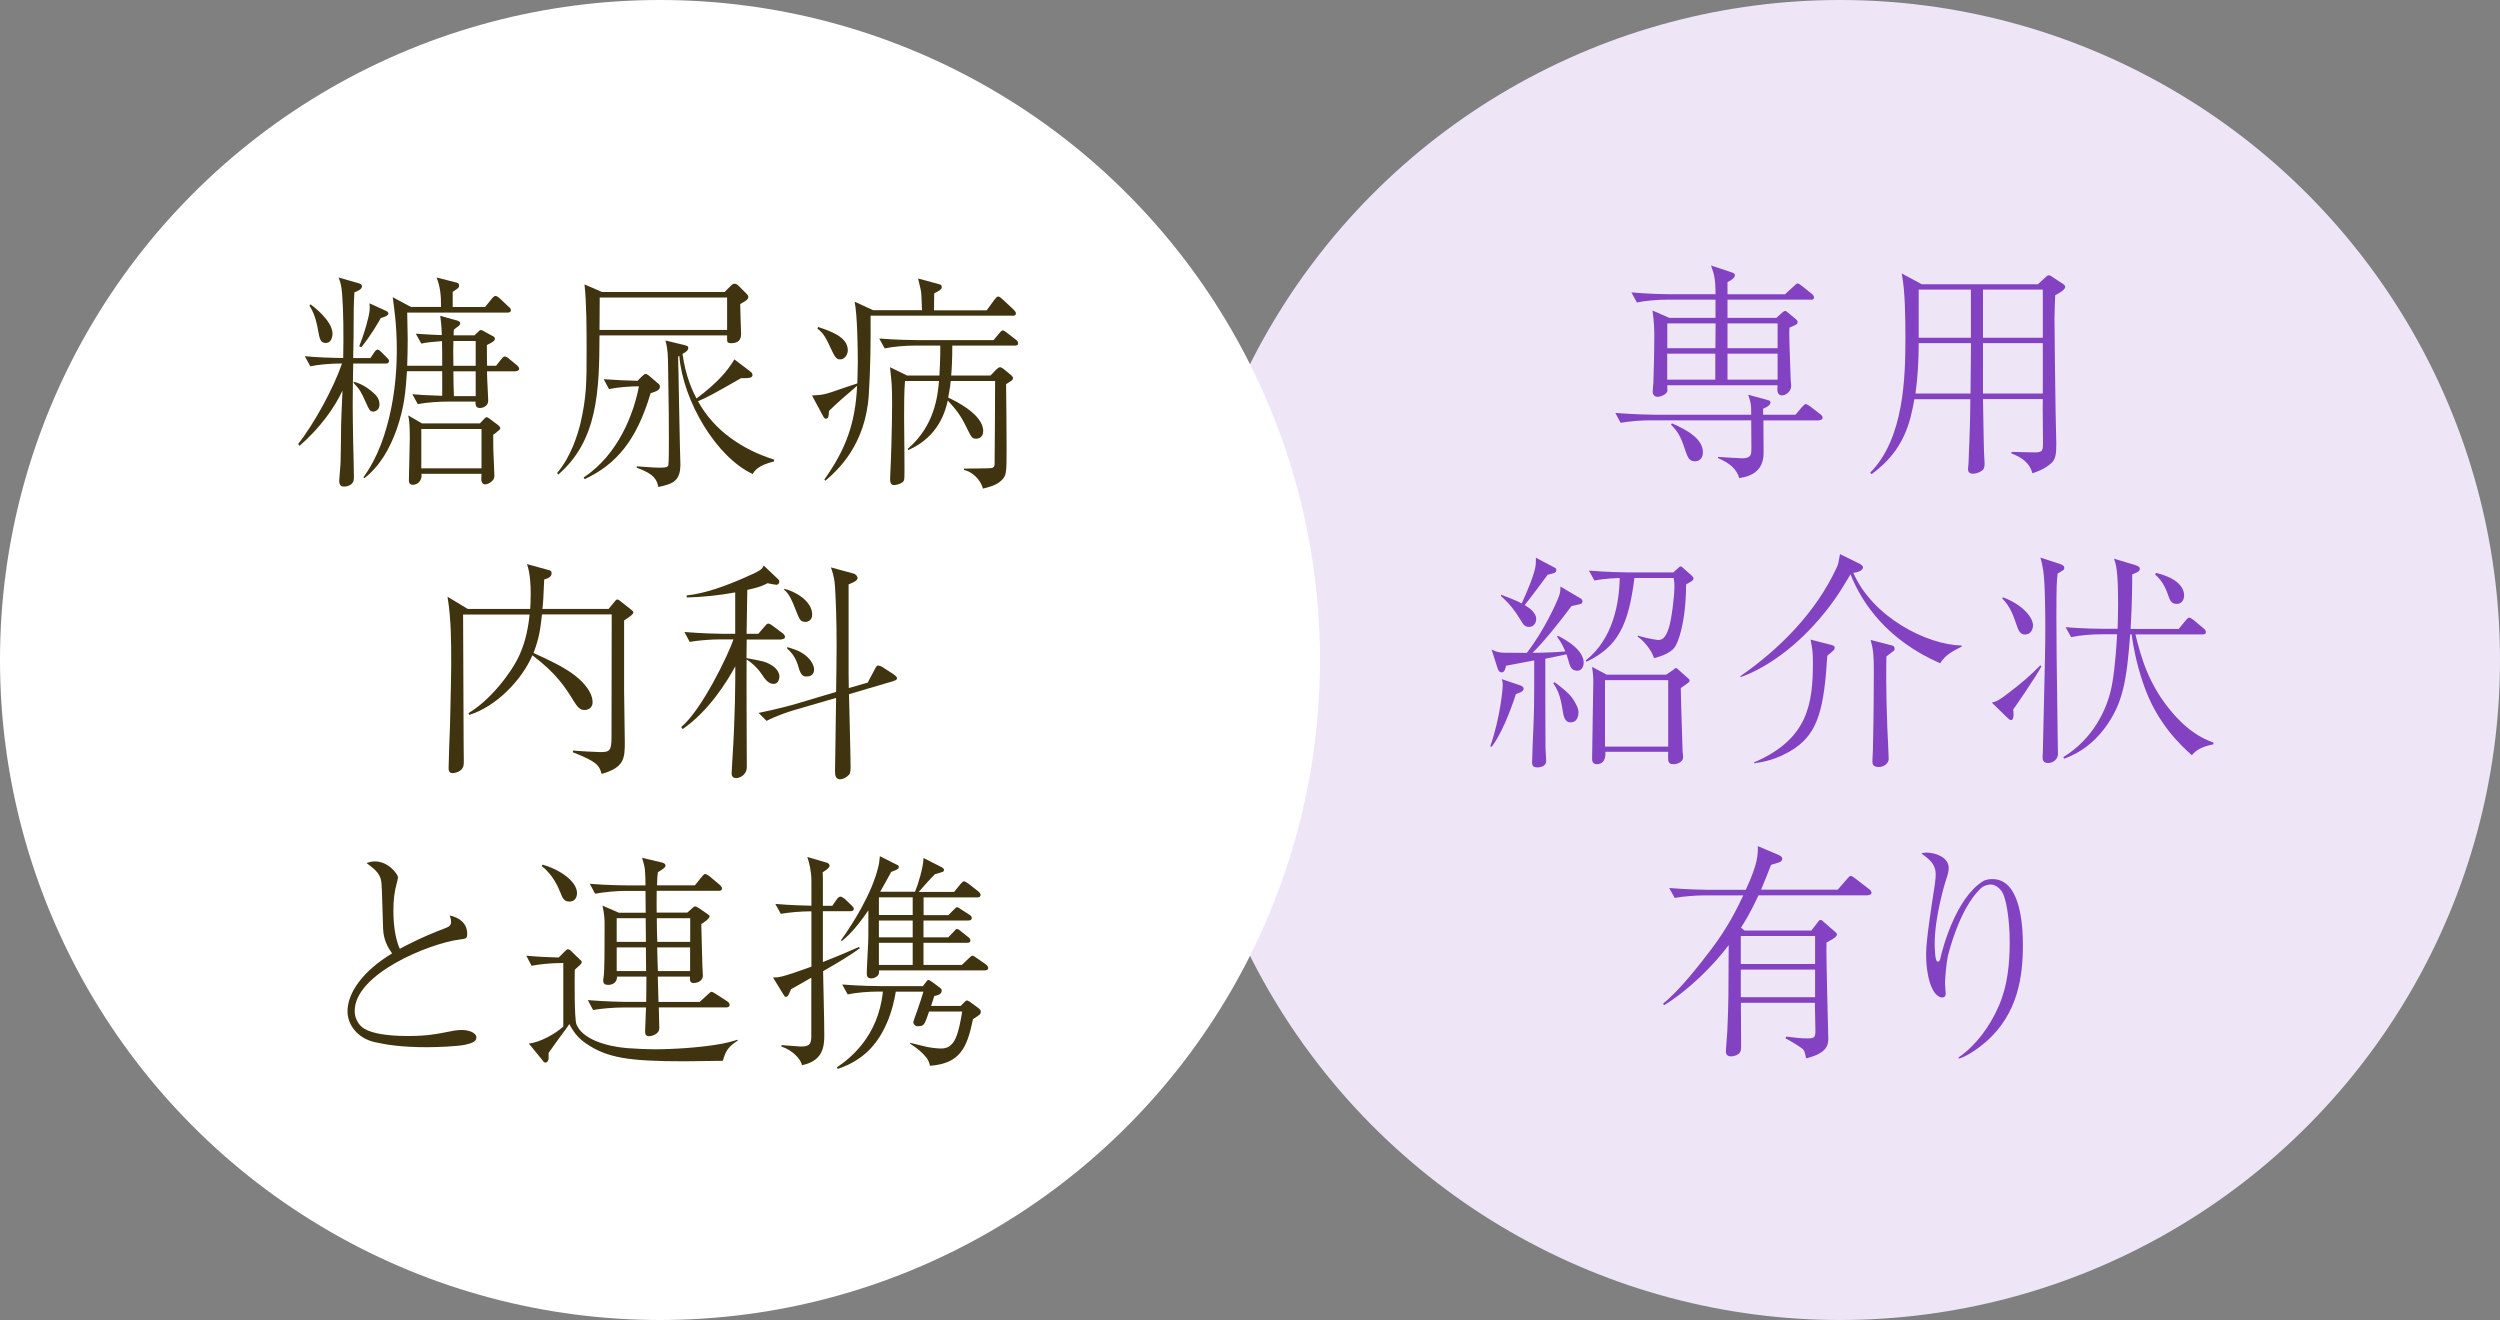 <?xml version="1.0" encoding="UTF-8"?><svg id="_レイヤー_2" xmlns="http://www.w3.org/2000/svg" viewBox="0 0 250 132"><rect x="0" y="0" width="250" height="132" fill="#808080" stroke="none"/><defs><style>.cls-1{fill:#8242c2;}.cls-2{fill:#eee6f7;}.cls-3{fill:#fff;}.cls-4{fill:#40330f;}</style></defs><g id="contents"><circle class="cls-2" cx="184" cy="66" r="66"/><circle class="cls-3" cx="66" cy="66" r="66"/><path class="cls-4" d="M38.56,36.35h-3.24c-.02,1.38-.05,2.83-.05,4.12,0,.81.02,2.12.05,3.91.02.92.07,2.37.07,3.29,0,.28,0,.51-.25.74-.18.16-.46.25-.74.25-.21,0-.48-.05-.48-.6,0-.12.14-1.61.14-1.91.02-.58.05-3.08.05-3.59.02-.94.05-1.38.14-3.5-.74,1.59-2.16,3.68-4.3,5.52l-.14-.18c1.63-2.05,3.59-5.68,4.39-8.05-1.2,0-2.37.11-3.17.28l-.55-1.01c1.24.12,2.44.16,3.84.18.05-2.25.02-4.9-.11-6.44-.07-.76-.16-1.15-.35-1.61l2.09.6c.16.05.25.16.25.28,0,.32-.51.51-.76.6-.02.58-.07.87-.07,2.51-.02,1.86,0,2.09-.05,4.07h1.72l.37-.55c.09-.14.21-.3.34-.3s.3.16.39.25l.53.53c.14.14.23.21.23.39,0,.21-.28.23-.35.23ZM32.6,34.3c-.57,0-.64-.41-.8-1.31-.09-.51-.28-1.54-.85-2.42l.09-.14c.32.21,2.21,1.68,2.21,2.92,0,.41-.16.94-.64.94ZM37.34,41.16c-.34,0-.41-.14-.83-1.08-.34-.76-.51-1.13-1.15-1.79v-.12c.74.18,1.45.62,2.02,1.15.21.18.57.53.57,1.15,0,.53-.44.69-.62.69ZM38.08,31.8c-.21.39-1.06,1.86-1.95,2.92l-.21-.09c.44-1.1.74-2.18.78-2.37.3-1.03.3-1.45.25-1.93l1.66.76c.11.05.23.14.23.25,0,.23-.41.37-.76.46ZM51.55,37.13h-2.85c.02.51.02,1.08.07,1.79,0,.18.05.92.05,1.08,0,.14,0,.37-.21.57-.21.18-.46.23-.62.23-.46,0-.44-.37-.44-.64h-2.83c-.71,0-2.02.07-2.94.25l-.55-.99c.97.09,1.17.09,2.99.16v-2.46h-3.52c-.14,1.93-.23,3.54-1.06,5.89-.67,1.86-1.66,3.61-3.2,4.81l-.09-.09c.48-.69,1.54-2.23,2.32-5.04.71-2.51,1.01-5.1,1.01-7.7s-.3-4.42-.41-5.27l1.82.97h3.01c.02-1.13-.09-2.07-.44-2.94l2,.51c.21.05.25.16.25.28,0,.23-.07.28-.64.64v1.52h3.24l.67-.83c.11-.14.25-.28.37-.28s.3.14.41.23l.9.85c.14.11.23.21.23.34,0,.21-.18.25-.34.25h-10.03c0,.39.05,2.23.05,2.6,0,.9-.02,1.79-.05,2.71h3.5c0-.67,0-1.84-.02-2.46-1.2.11-1.45.11-2.07.25l-.55-.99c1.06.07,2.21.14,2.6.14,0-.11-.02-1.03-.16-1.93l1.72.48c.16.05.28.14.28.28,0,.12-.09.21-.23.32-.12.07-.25.18-.41.32,0,.12-.02.46-.02.55h2.09l.34-.32c.09-.07.18-.21.3-.21.09,0,.23.09.32.14l.85.46c.07.02.23.11.23.28,0,.18-.16.32-.8.62,0,.99,0,1.54.02,2.07h.9l.51-.64c.14-.18.23-.28.35-.28.14,0,.28.09.44.23l.78.64c.11.09.23.23.23.37,0,.16-.21.23-.35.23ZM49.69,43.2c-.07.07-.21.16-.37.28,0,.94.02,2.12.05,2.39,0,.25.07,1.47.07,1.7,0,.69-.85.87-.9.87-.41,0-.41-.44-.41-.6,0-.07.02-.39.02-.46h-6c.09.67-.39,1.1-.85,1.1-.35,0-.41-.21-.41-.48,0-.67.09-3.54.09-4.14,0-1.56-.07-1.91-.16-2.32l1.38.8h5.79l.37-.39c.12-.12.21-.23.3-.23s.23.09.34.18l.8.6c.14.12.23.21.23.32,0,.14-.16.23-.34.37ZM48.15,42.9h-6.02v3.93h6.02v-3.93ZM47.57,34.1h-2.23c-.02.8-.02,1.22,0,2.48h2.23v-2.48ZM47.57,37.13h-2.23c0,.34.02,2.09.05,2.48h2.18v-2.48Z"/><path class="cls-4" d="M74.02,30.39c0,.48.09,2.85.09,2.99,0,.25,0,.94-.99.94-.39,0-.41-.16-.41-.39v-.39h-12.76c-.02,5.54-.16,10.51-4.14,13.93l-.09-.18c1.43-1.68,2.07-3.96,2.3-4.85.64-2.69.64-4.3.64-7.22,0-2.25,0-4.88-.21-6.78l1.75.76h12.26l.55-.55c.16-.16.28-.28.44-.28.14,0,.25.05.41.21l.69.69c.11.12.28.23.28.44,0,.28-.41.46-.8.69ZM65.06,39.32c-1.4,4.74-3.45,7.13-6.6,8.6l-.09-.18c3.52-2.32,5.04-6.51,5.52-9.11-.85,0-2.12.09-2.99.28l-.53-.99c1.26.09,2.37.14,3.38.16l.41-.41c.18-.18.3-.28.41-.28s.28.14.37.21l.8.69c.21.16.25.21.25.37,0,.35-.32.46-.94.67ZM72.71,29.75h-12.74v.41c0,1.26-.02,1.42-.02,2.83h12.76v-3.24ZM75.29,47.41c-3.66-1.68-6.99-7.31-7.36-11.82l-.12.07c.05,1.4.14,7.89.18,8.92,0,.3.05,1.59.05,1.84,0,1.59-.62,1.96-2.21,2.28-.14-.71-.37-1.29-2.16-1.93l.02-.14s1.72.14,2.28.14c.69,0,.83-.09.87-.28.05-.23.05-2.23.05-2.69,0-1.52,0-2.14-.09-7.77-.02-1.08-.16-1.59-.25-1.98l1.82.44c.34.09.46.12.46.28,0,.28-.25.44-.58.62.32,2.3,1.03,3.75,1.4,4.46,2.16-1.63,3.08-2.74,3.79-3.91l1.63,1.24c.14.12.18.21.18.32,0,.32-.39.32-1.15.32-2.69,1.54-3.43,1.95-4.3,2.3,1.59,2.92,4.44,4.85,7.61,5.84v.18c-1.63.41-1.93.92-2.14,1.26Z"/><path class="cls-4" d="M101.23,31.57h-14.17c.02,2.39-.02,5.52-.18,7.89-.32,5.08-3.17,7.61-4.35,8.62l-.09-.14c2.14-3.01,3.1-5.61,3.27-9.36-1.63,1.4-1.82,1.56-2.81,2.51-.02.51-.05.78-.3.78-.14,0-.21-.12-.25-.18l-1.15-2.14c1.13-.07,1.22-.07,2.83-.64.25-.09,1.45-.48,1.7-.57,0-.32.05-1.08.05-2.12,0-1.38-.05-4.81-.32-6.05l1.86.85h4.88c-.05-1.59-.07-1.75-.14-2.09-.21-.87-.23-.97-.25-1.08l2.14.58c.09.02.23.09.23.28,0,.25-.39.44-.76.62-.02.46,0,1.24-.02,1.7h5.27l.76-1.04c.14-.18.25-.34.39-.34s.37.21.46.3l1.08,1.01s.23.23.23.37c0,.21-.18.25-.34.25ZM84.01,35.94c-.39,0-.55-.32-.8-.83-.62-1.33-.83-1.77-1.47-2.25l.07-.16c1.17.39,2.97.97,2.97,2.32,0,.46-.32.92-.76.92ZM101.46,34.56h-6.23c0,1.36-.05,2.28-.11,2.99h3.93l.6-.62c.14-.12.25-.21.37-.21.09,0,.28.14.32.16l.78.64c.07.07.18.16.18.3s-.14.23-.23.3c-.16.09-.41.28-.46.3.02.58.05,5.91.05,6.32,0,2.62,0,2.85-.6,3.38-.51.44-1.26.62-1.77.74-.23-.94-1.13-1.72-1.89-1.86v-.14c.44-.02,2.64,0,2.83-.07.16-.07.23-.21.23-.37.02-2.3.05-6,.05-8.32h-4.44c-.02.3-.07.71-.25,1.66.67.3,3.5,1.68,3.5,3.33,0,.71-.53.78-.69.78-.44,0-.48-.12-.99-1.15-.6-1.24-1.03-1.75-1.86-2.67-.21.87-.8,3.59-3.98,4.97v-.16c2.67-2.3,2.97-5.27,3.1-6.76h-3.4c-.09,1.06-.09,2.53-.09,3.61,0,.97.07,5.66.02,6.16-.02.25-.12.34-.39.48-.12.05-.41.16-.64.16-.18,0-.39-.07-.39-.62,0-.05,0-.25.02-.55.05-.74.18-4.6.18-6.99,0-1.79-.05-2.16-.21-3.63l1.7.83h3.24c.09-1.56.09-2.37.09-2.99h-2.62c-.81,0-2.07.09-2.94.28l-.55-.99c1.72.14,3.4.16,3.82.16h7.61l.57-.67c.05-.07.23-.3.35-.3.14,0,.39.21.44.25l.87.67c.14.09.23.21.23.37,0,.21-.18.23-.34.23Z"/><path class="cls-4" d="M62.41,62.04v7.01c0,1.43.07,3.68.07,5.1,0,1.63,0,2.6-2.32,3.24-.23-.87-.51-1.24-2.87-2.16v-.18c.41.05,2.32.16,2.76.16.9,0,1.1-.14,1.1-1.47,0-3.98.02-7.98.02-11.96v-.34h-6.97c-.18,1.63-.3,2.41-.85,3.86,1.43.64,3.04,1.4,4.12,2.23.32.25,1.79,1.4,1.79,2.71,0,.51-.41.76-.8.76-.48,0-.71-.3-1.06-.85-.85-1.38-1.72-2.78-4.16-4.62-1.08,2.51-3.66,5.15-6.32,5.96l-.07-.18c2.18-1.29,4.3-4.05,5.08-5.77.74-1.59.94-3.24,1.03-4.09h-6.65c0,4.02.05,8.3.05,12.3,0,.83.02,1.82.02,2.46,0,.18-.02.46-.14.62-.25.37-.74.48-.99.48-.39,0-.39-.37-.39-.51,0-.67.11-3.63.14-4.23.09-4.05.12-4.99.12-6.14,0-2.28,0-4.53-.37-6.76l2.02,1.22h6.25c.02-.39.05-.76.05-1.47,0-.96-.05-2.07-.37-3.01l2.18.6c.12.02.28.07.28.32,0,.37-.39.51-.74.62-.07,1.75-.11,2.41-.18,2.94h6.62l.57-.69c.14-.16.18-.25.3-.25s.21.09.39.23l.94.74c.16.14.28.21.28.32,0,.21-.6.6-.94.8Z"/><path class="cls-4" d="M78.17,63.95h-3.5l-.02,1.86c1.77.32,1.93.39,2.28.58.78.39,1.01.92,1.01,1.26,0,.16-.07.74-.57.74s-.83-.41-1.15-.9c-.57-.87-1.31-1.4-1.56-1.54-.02,1.7.02,10.76.02,10.76,0,.78-.71,1.1-1.06,1.1-.41,0-.46-.3-.46-.48,0-.14.07-1.01.07-1.2.3-4.71.3-7.84.3-9.5-.78,1.45-2.64,4.48-5.27,6.28l-.14-.21c2.05-1.68,4.78-7.36,5.22-8.76h-1.4c-.81,0-2.09.09-2.97.25l-.53-.99c1.73.14,3.38.18,3.82.18h1.26v-4.14c-1.61.3-3.22.46-4.85.51v-.21c1.84-.18,3.98-.99,5.52-1.66,1.95-.83,2.02-.96,2.18-1.33l1.38,1.31c.16.16.18.16.18.3,0,.21-.16.32-.28.32-.09,0-.76-.12-.9-.16-.39.21-.74.39-2.02.67l-.07,4.39h1.17l.64-.74c.23-.28.28-.28.37-.28.07,0,.16.02.44.23l.99.74c.09.07.23.21.23.34,0,.23-.21.25-.35.25ZM89.34,68.11l-4.44,1.31c.02,1.15.16,6.23.16,7.27,0,.6-.09.74-.18.8-.35.37-.71.44-.87.44-.39,0-.51-.32-.51-.78,0-.18.02-.99.02-1.15.02-.99.07-5.33.09-6.21l-4.19,1.22c-.64.18-1.89.62-2.76,1.08l-.8-.8c1.7-.34,3.33-.78,3.73-.9l4.02-1.2c.02-.9.05-3.7.05-4.58,0-2.76-.07-4.37-.16-5.96-.07-1.01-.28-1.54-.41-1.91l2.28.62c.23.07.39.3.39.44,0,.25-.39.44-.9.64v8.85c0,.23.02,1.31.02,1.52l1.89-.55.71-1.33c.18-.34.21-.37.32-.37.16,0,.28.07.39.11l1.17.76c.07.05.34.23.34.39,0,.18-.18.23-.37.28ZM80.51,62.18c-.48,0-.55-.21-.97-1.26-.51-1.36-.85-1.72-1.13-1.95v-.09c1.03.21,2.81,1.2,2.81,2.58,0,.67-.58.74-.71.74ZM80.67,67.65c-.32,0-.57-.07-.8-.87-.23-.87-.6-1.45-1.15-1.91v-.16c.39.12,1.22.32,1.86.85.62.51.83,1.08.83,1.38,0,.18-.05.71-.74.71Z"/><path class="cls-4" d="M44.49,92.83c.39-.14.62-.28.62-.64,0-.23-.07-.44-.14-.64,1.01.21,1.75.8,1.75,1.84,0,.48-.12.48-.81.57-3.04.41-10.44,3.43-10.44,7.13,0,.34.05.85.55,1.45.92,1.06,4.12,1.06,4.74,1.06,1.89,0,2.76-.16,4.62-.53.39-.07.76-.07.83-.07.6,0,1.43.23,1.43.76,0,.35-.37.55-1.1.71-.78.18-2.99.25-3.84.25-2.6,0-4.07-.25-5.24-.51-1.7-.39-2.71-1.72-2.71-3.08,0-1.79,1.45-3.98,4.46-5.79-.3-.41-.87-1.26-.9-2.48-.11-3.91-.14-4.32-.18-4.69-.07-.46-.23-.76-.58-1.13-.11-.14-.76-.64-.9-.74.23-.07.48-.16.85-.16,1.36,0,2.3,1.31,2.3,1.59,0,.12-.07.34-.09.46-.28.97-.37,1.84-.37,2.83,0,.51,0,2.46.64,3.86.6-.32,2.18-1.17,4.51-2.05Z"/><path class="cls-4" d="M72.27,106.08c-.6,0-3.29.05-3.82.05-5.63,0-7.75-.35-9.86-1.79-.92-.64-1.27-1.24-1.66-1.93-.14.23-.25.37-1.2,1.66-.67.94-.74,1.04-.87,1.22v.6c-.05.3-.23.37-.3.37-.14,0-.23-.09-.25-.16l-1.43-1.75c1.08-.09,2.67-.97,3.45-1.7v-6.35c-1.33,0-2.48.14-3.17.28l-.53-1.01c1.31.12,2.37.16,3.24.18l.6-.6c.11-.12.23-.23.32-.23.12,0,.28.14.32.18l.85.83c.12.09.21.16.21.3,0,.09-.05.16-.21.3-.18.16-.25.23-.48.44-.02.8-.05,4.88.16,5.45.57,1.47,2.92,2.21,5.04,2.39.97.07,2.07.12,2.67.12,1.91,0,4.69-.16,6.81-.55.8-.16,1.17-.28,1.61-.41v.09c-.9.6-1.2.97-1.49,2.05ZM56.94,90.16c-.55,0-.71-.41-.87-.83-.23-.57-.78-1.88-1.89-2.71l.07-.16c1.52.41,3.45,1.59,3.45,2.85,0,.55-.32.85-.76.85ZM72.62,100.74h-6.74c0,.3.05,1.77.05,2,0,.21-.02.39-.23.58-.25.21-.6.3-.78.3-.34,0-.41-.21-.41-.46,0-.05.07-2.05.09-2.41h-2.32c-.81,0-2.09.09-2.97.25l-.53-.99c1.72.14,3.38.18,3.82.18h2.02c0-.44.02-1.06.02-2.53h-2.94c.02.71-.62.83-.87.83-.3,0-.51-.09-.51-.44,0-.09.02-.3.05-.39.09-.69.09-2.8.09-5.31,0-.67-.07-1.1-.21-1.79l1.63.71h2.69l-.02-2.18h-2.07c-.8,0-2.09.12-2.97.28l-.53-.99c1.72.14,3.38.16,3.82.16h1.75c-.02-1.4-.02-1.77-.34-2.76l2.02.48c.07.02.32.09.32.32,0,.16-.23.32-.76.64-.05.41-.07.53-.09,1.31h3.79l.69-.85c.11-.14.23-.28.34-.28.14,0,.37.18.44.23l1.01.85c.12.12.23.21.23.37,0,.21-.18.23-.34.23h-6.19c-.02,1.33,0,1.82,0,2.18h3.06l.44-.39c.11-.12.23-.23.34-.23s.25.09.39.18l.85.58c.16.11.21.16.21.23,0,.23-.6.64-.83.78.02.67.09,3.61.11,4.21,0,.14.05.8.05.94,0,.51-.51.74-.92.74s-.39-.32-.37-.64h-3.22l.07,2.53h4.12l.83-.76c.16-.14.25-.25.37-.25.09,0,.25.12.44.23l1.1.71c.12.09.25.18.25.37,0,.21-.18.25-.34.25ZM64.57,91.82h-2.9v2.37h2.92l-.02-2.37ZM64.59,94.74h-2.92v2.37h2.94c0-.14-.02-2.25-.02-2.37ZM69.01,91.82h-3.33c0,.71.02,1.7.05,2.37h3.29v-2.37ZM69.01,94.74h-3.29c0,.34.05,2,.07,2.37h3.22v-2.37Z"/><path class="cls-4" d="M78.14,104.51c.12,0,1.84.14,1.86.14.8,0,1.13-.09,1.13-.99v-5.89c-.32.18-1.75.99-2.02,1.15-.3.69-.34.76-.53.76-.09,0-.11-.02-.25-.25l-1.03-1.68c.55,0,.85,0,3.84-1.08v-5.54c-1.08,0-2.28.12-3.06.25l-.55-.99c1.63.14,2.78.16,3.61.18v-2.55c0-.85-.23-1.84-.41-2.32l2,.58c.11.05.23.16.23.3,0,.21-.46.51-.69.64.02.39.02.55.02,1.86v1.5h.94l.44-.64c.09-.14.25-.28.37-.28s.3.12.44.23l.67.64c.09.09.23.21.23.34,0,.21-.18.25-.35.25h-2.74v5.08c1.49-.58,2.69-1.1,3.59-1.5l.11.12c-.9.67-2.12,1.4-3.68,2.3.02,1.77.12,4.62.12,6.39,0,1.17-.14,2.58-2.23,3.01-.12-.64-1.01-1.54-2.05-1.86v-.16ZM96.06,100.6l.32-.32c.18-.18.21-.23.32-.23.05,0,.07,0,.3.14l.87.64c.07.05.21.18.21.3,0,.28-.02.3-.78.78-.6,2.92-1.31,4.44-4.3,4.67-.09-.34-.14-.53-.37-.83-.34-.44-.87-.9-1.61-1.38v-.09c.25.05,1.43.37,1.66.41.71.14,1.24.16,1.47.16,1.36,0,1.7-1.47,2.07-3.7h-3.31c-.48,1.42-.51,1.47-1.17,1.47-.23,0-.41-.23-.41-.39,0-.09.32-.99.37-1.1.3-.83.48-1.43.64-1.96h-2.76c-.25,1.54-1.01,4.67-3.38,6.46-1.03.78-1.95,1.1-2.44,1.26l-.07-.16c1.2-.8,4.14-3.01,4.6-7.57h-.58c-.8,0-2.07.09-2.94.28l-.55-.99c1.72.14,3.4.16,3.82.16h4.25l.32-.41c.09-.14.16-.21.23-.21s.3.16.44.25l.71.53c.11.09.18.14.18.3,0,.35-.39.46-.74.53-.05.16-.28.85-.32.99h2.94ZM91.5,89.18c.28-.64.85-2.48.85-3.38l1.82.92c.11.07.23.14.23.28s-.11.18-.21.21c-.09.05-.6.18-.69.21-.25.21-1.2,1.29-1.63,1.77h3.54l.62-.76s.23-.3.37-.3c.11,0,.32.16.44.23l.99.78c.09.07.23.21.23.35,0,.25-.25.25-.34.25h-5.36v1.77h2.48l.51-.51c.25-.25.28-.28.37-.28.05,0,.32.16.41.23l.8.51c.09.07.25.16.25.34,0,.25-.28.25-.37.25h-4.46v1.68h2.48l.51-.53c.23-.25.25-.3.37-.3s.32.16.41.25l.69.55c.07.05.23.18.23.35,0,.23-.25.23-.34.23h-4.35v2.21h3.84l.67-.64c.28-.25.3-.28.37-.28.09,0,.14.02.44.23l.92.64c.09.07.23.21.23.35,0,.23-.25.25-.37.25h-10.55c.02.14.02.28-.05.41-.14.25-.46.39-.71.39-.44,0-.46-.3-.46-.46,0-.71.09-1.86.11-2.58.05-.8.05-1.1.05-3.77-.53.78-1.61,2.28-2.67,3.08l-.07-.09c1.08-1.5,3.13-4.67,3.75-7.43.05-.16.05-.18.14-.97l1.61.81c.18.07.28.14.28.23,0,.23-.09.28-.76.53-.34.62-.57,1.06-1.1,1.98h3.5ZM87.89,89.73v1.77h3.38v-1.77h-3.38ZM87.89,92.05v1.68h3.38v-1.68h-3.38ZM87.89,94.28v2.21h3.38v-2.21h-3.38Z"/><path class="cls-1" d="M181.93,42.04h-5.59c0,.51.02,2.8.02,3.26,0,2.09-1.7,2.39-2.44,2.51-.23-.85-.9-1.49-2.12-2v-.12c.37.02,2.09.14,2.44.14.9,0,.9-.44.9-.97,0-.46-.02-2.44-.02-2.83h-10.09c-.81,0-2.09.09-2.97.25l-.53-.99c1.72.14,3.38.18,3.82.18h9.77c0-.99,0-1.1-.3-2l2,.55c.11.02.23.09.23.23,0,.3-.51.53-.74.62v.6h3.24l.64-.76c.21-.23.28-.3.39-.3s.35.16.44.23l1.01.78c.12.09.23.21.23.34,0,.21-.18.25-.34.25ZM181.05,29.97h-8.3v1.82h4.88l.57-.51c.14-.12.21-.18.32-.18.09,0,.18.07.25.14l.83.69c.09.09.16.14.16.25,0,.23-.09.28-.81.58-.02.25-.02.32-.02.67,0,.94.12,3.61.14,4.62.02.09.05.48.05.55,0,.55-.55.94-.9.94-.55,0-.51-.6-.46-1.01h-11.04c.02.48.05.55-.02.67-.12.25-.6.48-.92.48-.28,0-.51-.14-.51-.53,0-.14.07-.8.07-.94.02-.76.09-2.71.09-4.65,0-.58-.02-1.38-.18-2.51l1.68.74h4.62v-1.82h-4.92c-.8,0-2.09.09-2.94.28l-.55-1.01c1.72.16,3.4.18,3.82.18h4.6c-.02-1.45-.11-1.95-.46-2.87l1.93.64c.35.12.46.16.46.35,0,.32-.64.62-.74.67v1.22h5.75l.87-.8c.28-.25.3-.28.39-.28.11,0,.28.14.44.25l.97.78c.11.09.23.21.23.37,0,.21-.18.23-.34.23ZM166.73,32.34v2.48h4.81l.02-2.48h-4.83ZM171.53,35.37h-4.81v2.6h4.81v-2.6ZM169.51,46.13c-.62,0-.74-.39-1.03-1.24-.44-1.31-.71-1.75-1.38-2.42l.09-.14c1.45.64,3.1,1.52,3.1,2.9,0,.67-.44.9-.78.9ZM177.76,32.34h-5.01v2.48h5.01v-2.48ZM177.76,35.37h-5.01v2.6h5.01v-2.6Z"/><path class="cls-1" d="M205.52,29.51c-.02.69-.07,1.7-.07,2.39,0,1.56.07,6.39.11,9.29.02.92.07,2.85.07,3.17,0,1.08-.07,1.59-.53,1.98-.71.64-1.54.87-1.86.99-.14-.51-.46-1.38-2.09-1.98v-.16c.37,0,1.95.05,2.3.05.85,0,.85-.18.85-1.08,0-1.08-.05-3.36-.02-4.25h-5.98c.02.87.07,4.71.11,5.5.02.46.05.74.05.97,0,.32-.07.57-.3.71-.25.16-.55.28-.85.28-.44,0-.51-.23-.51-.51,0-.09.05-.41.05-.48.02-.35.18-4.25.18-6.05v-.41h-5.59c-.41,2.21-.94,5.06-4.28,7.5l-.14-.16c3.38-3.38,3.52-9.54,3.52-13.45,0-1.86-.02-4.78-.37-6.46l2.02,1.08h11.59l.76-.69c.14-.14.21-.21.35-.21.11,0,.25.09.37.18l1.08.71c.09.07.18.14.18.28,0,.28-.69.67-1.01.83ZM191.87,34.31c0,1.68-.09,3.38-.32,5.04h5.5l.05-5.04h-5.22ZM197.09,28.96h-5.22v4.81h5.22v-4.81ZM204.28,28.96h-5.98v4.81h5.98v-4.81ZM204.28,34.31h-5.98v5.04h5.98v-5.04Z"/><path class="cls-1" d="M151.59,69.41c-.57,1.82-1.61,4.28-2.41,5.24h-.16c1.03-2.92,1.26-5.91,1.26-6.16,0-.07-.02-.37-.11-.58l1.89.64c.14.05.3.16.3.32,0,.28-.39.41-.76.53ZM157.66,67.06c-.48,0-.62-.39-.71-.64-.05-.16-.25-.85-.3-.99-.67.16-1.56.32-2.12.44,0,1.4,0,7.63.02,8.9,0,.23.07,1.15.07,1.33,0,.46-.46.64-.9.64-.48,0-.51-.28-.51-.53,0-.37.11-3.17.14-3.68.05-.97.07-2.21.07-3.98v-2.51c-2.32.44-2.58.48-2.81.53-.11.48-.21.67-.46.67-.18,0-.3-.16-.37-.34l-.62-1.95c.41.23.83.32,1.2.32.74,0,1.86.02,2.32.02,1.72-2.21,2.97-4.99,3.2-5.63.18-.48.16-.69.16-1.01l1.98,1.17c.16.09.23.18.23.3,0,.14-.07.23-.18.28,0,0-.62.14-.92.21-1.13,1.52-2.74,3.54-3.89,4.67.97,0,2.35-.05,3.27-.14-.09-.21-.3-.78-.83-1.47l.09-.09c2.3,1.15,2.58,2.21,2.58,2.67s-.21.83-.71.83ZM155.46,57.29c-.11.05-.57.16-.69.18-.34.48-1.95,2.62-2.3,3.04.34.21,1.15.69,1.15,1.4,0,.32-.21.78-.69.78s-.58-.21-.94-.8c-.51-.83-1.03-1.52-1.89-2.28v-.14c.6.23,1.68.64,2.07.87.46-.99,1.33-3.01,1.4-3.86.02-.28.02-.48.02-.71l1.86.99c.12.05.18.09.18.25,0,.18-.14.25-.18.28ZM157.07,72.24c-.6,0-.71-.6-.81-1.22-.23-1.59-.6-2.21-.94-2.71l.14-.09c.76.57,1.33,1.01,1.72,1.52.32.44.67,1.06.67,1.49,0,.41-.16,1.01-.78,1.01ZM169.16,58.12c-.07.05-.46.28-.55.32-.02,3.93-.83,5.89-1.15,6.3-.41.53-1.15.83-2.05,1.08-.28-.9-1.2-1.89-1.63-2.14v-.12c.62.21,1.86.44,2.05.44.44,0,.74-.3,1.01-1.08.3-.8.6-3.24.6-4.25,0-.35,0-.41-.07-.87h-3.93c-.58,4.71-1.66,6.88-4.78,8.37l-.09-.12c2.76-2.18,3.36-5.79,3.4-8.25-.16,0-1.52.05-2.53.25l-.55-.99c1.72.14,3.4.18,3.82.18h4.62l.44-.39c.12-.11.21-.21.3-.21.05,0,.07,0,.3.21l.8.71c.14.14.18.18.18.3s-.09.18-.18.25ZM168.75,68.33c-.07.05-.44.32-.67.48,0,1.13.18,6.02.18,6.3,0,.07.05.55.05.62,0,.46-.57.69-.94.69-.6,0-.58-.28-.55-1.24h-6.28c.07,1.01-.46,1.24-.85,1.24-.48,0-.48-.41-.48-.53,0-1.22.12-6.62.12-7.7,0-.67-.05-.9-.12-1.5l1.47.78h5.93l.71-.48c.16-.16.21-.18.3-.18.05,0,.07.02.28.21l.83.74c.16.14.23.18.23.3s-.14.21-.21.28ZM166.82,68.01h-6.32v6.65h6.32v-6.65Z"/><path class="cls-1" d="M194.02,66.33c-5.31-2.32-7.82-6-8.97-8.9-.81,1.36-1.2,2.02-2.09,3.2-2.69,3.54-5.91,6-8.88,7.08l-.05-.09c3.82-2.64,7.54-6.32,9.63-10.85.18-.37.18-.46.34-1.36l2.05,1.01c.11.07.25.21.25.28,0,.44-.71.55-.97.58,1.91,4.42,7.34,7.2,10.83,7.27v.12c-1.36.64-1.79,1.1-2.16,1.68ZM182.73,65.57c-.32,5.29-.94,7.63-3.17,9.2-1.77,1.22-3.38,1.45-4.14,1.56l-.02-.09c5.45-2.34,5.89-5.91,5.89-10.03,0-1.04-.05-1.26-.23-2.25l2.07.53c.14.05.34.09.34.25,0,.23-.07.28-.74.83ZM189.31,65.13c-.12.09-.57.44-.67.51-.02,1.06-.05,3.36.09,7.08.02.51.14,2.74.14,3.2,0,.34-.41.78-.99.78-.64,0-.64-.34-.64-.64,0-.16.05-.92.05-1.06.09-3.91.09-6.58.09-7.86,0-1.66-.05-2.18-.32-3.15l2.12.55c.16.05.28.12.28.32,0,.09-.02.18-.14.28Z"/><path class="cls-1" d="M201.32,70.97s.16,1.04-.21,1.04c-.14,0-.25-.12-.44-.3l-1.49-1.45c.46-.11.67-.18,1.68-.97,1.13-.85,2.21-1.75,3.17-2.76l.11.11c-.51.97-2.58,4-2.83,4.32ZM202.54,63.45c-.55,0-.67-.32-.99-1.26-.18-.51-.55-1.61-1.33-2.35l.07-.11c1.93.71,3.01,2,3.01,2.8,0,.39-.23.92-.76.92ZM205.76,57.38c-.09.74-.12,1.13-.12,4.37,0,2.69.02,3.7.14,12.9,0,.11.02.6.02.71,0,.55-.46.94-.99.94s-.55-.37-.55-.58c0-.16,0-.34.02-.37.23-9.68.25-10.74.25-12.6,0-.46,0-4.46-.21-5.73-.09-.58-.18-.94-.28-1.26l1.98.64c.32.12.41.23.41.39,0,.18-.05.21-.69.58ZM219.16,75.5c-1.04-.94-3.5-3.17-4.83-7.13-.69-2-1.03-3.86-1.17-4.94h-.14c-.35,4.55-.69,6.94-2.6,9.45-1.06,1.4-2.37,2.39-4,2.99l-.09-.16c2.81-1.72,4.46-4.62,4.92-7.52.28-1.7.41-3.77.46-4.76h-1.66c-.8,0-2.07.09-2.94.28l-.55-.99c1.72.14,3.4.16,3.82.16h1.38c0-.35.05-1.22.05-2.39,0-3.54-.21-4.05-.41-4.62l2.07.62c.21.07.51.16.51.37,0,.28-.23.37-.76.58,0,.94,0,2.74-.16,5.45h4.81l.67-.81c.18-.21.28-.32.39-.32s.34.18.44.25l.99.83c.12.09.23.21.23.37,0,.21-.18.23-.34.23h-6.71c.58,2.28,1.27,5.01,3.75,7.89,1.86,2.14,3.4,2.69,4.05,2.92v.18c-.99.21-1.66.48-2.14,1.08ZM217.67,60.39c-.55,0-.67-.32-.94-1.1-.07-.18-.41-1.17-1.22-1.84l.09-.16c1.68.39,2.81,1.2,2.81,2.25,0,.41-.21.85-.74.85Z"/><path class="cls-1" d="M186.8,89.53h-10.95c-.81,1.75-1.36,2.62-1.75,3.24l.35.28h6.69l.64-.83c.09-.14.18-.23.28-.23s.23.12.32.21l1.03.9c.16.14.28.21.28.37,0,.25-.67.58-1.04.78-.05,1.49.18,9.15.18,9.57,0,.64-.07,1.49-2.23,2.02-.07-.51-.16-.83-.39-.99-.53-.39-1.29-.83-1.66-1.01l.07-.18c.92.11,1.45.18,2.14.18.74,0,.78-.14.78-.85s-.05-1.96-.05-2.71h-7.4c0,.69.02,3.73.02,4.35,0,.28,0,.55-.25.76-.23.18-.57.25-.74.25-.35,0-.53-.16-.53-.51,0-.32.14-1.72.14-2,.14-3.06.11-3.54.14-8.62-1.54,2.07-4.12,4.6-6.48,6.02l-.07-.18c1.59-1.26,3.63-3.86,4.88-5.52,1.59-2.12,2.39-3.75,3.13-5.29h-3.89c-.83,0-2.09.09-2.97.25l-.55-.99c1.72.14,3.4.18,3.84.18h3.82c1.22-2.64,1.22-3.52,1.2-4.37l2.05.87c.18.09.39.18.39.39,0,.18-.11.28-.25.34-.16.07-.28.09-.87.28-.28.74-.51,1.33-.99,2.48h7.66l.94-1.08c.16-.18.25-.3.37-.3s.35.18.44.25l1.4,1.08c.11.09.23.21.23.34,0,.21-.21.25-.35.25ZM181.51,93.6h-7.43v2.8h7.43v-2.8ZM181.51,96.96h-7.43v2.76h7.43v-2.76Z"/><path class="cls-1" d="M195.89,105.72c1.66-1.15,3.08-3.01,4-5.15.87-2,1.08-4.18,1.08-6.37,0-2.37-.37-4.39-.76-5.01-.25-.39-.69-.74-1.13-.74-.21,0-.67.07-1.03.41-2.14,2.05-3.2,6.51-3.27,6.78-.16.78-.28,2.32-.28,2.64,0,.16.07.94.07,1.1,0,.25-.14.37-.35.37-.3,0-.62-.3-.74-.46-.87-1.22-.87-3.52-.87-3.91,0-1.4.62-5.29.87-6.9.07-.48.09-.85.09-1.03,0-1.08-.67-1.54-1.45-2.12.16-.02.32-.07.57-.07.74,0,2.18.41,2.18,1.54,0,.32-.07.58-.23,1.08-.14.37-1.17,3.79-1.17,6.48,0,.28.02,1.56.21,1.75.02.05.09.05.12.05.11,0,.16-.07.21-.23.32-1.4,1.63-6.09,4.23-7.77.37-.25.85-.25,1.01-.25,2.76,0,3.04,4.48,3.04,6.6,0,3.06-.46,6.88-3.73,9.7-.67.58-1.84,1.43-2.69,1.66v-.16Z"/></g></svg>